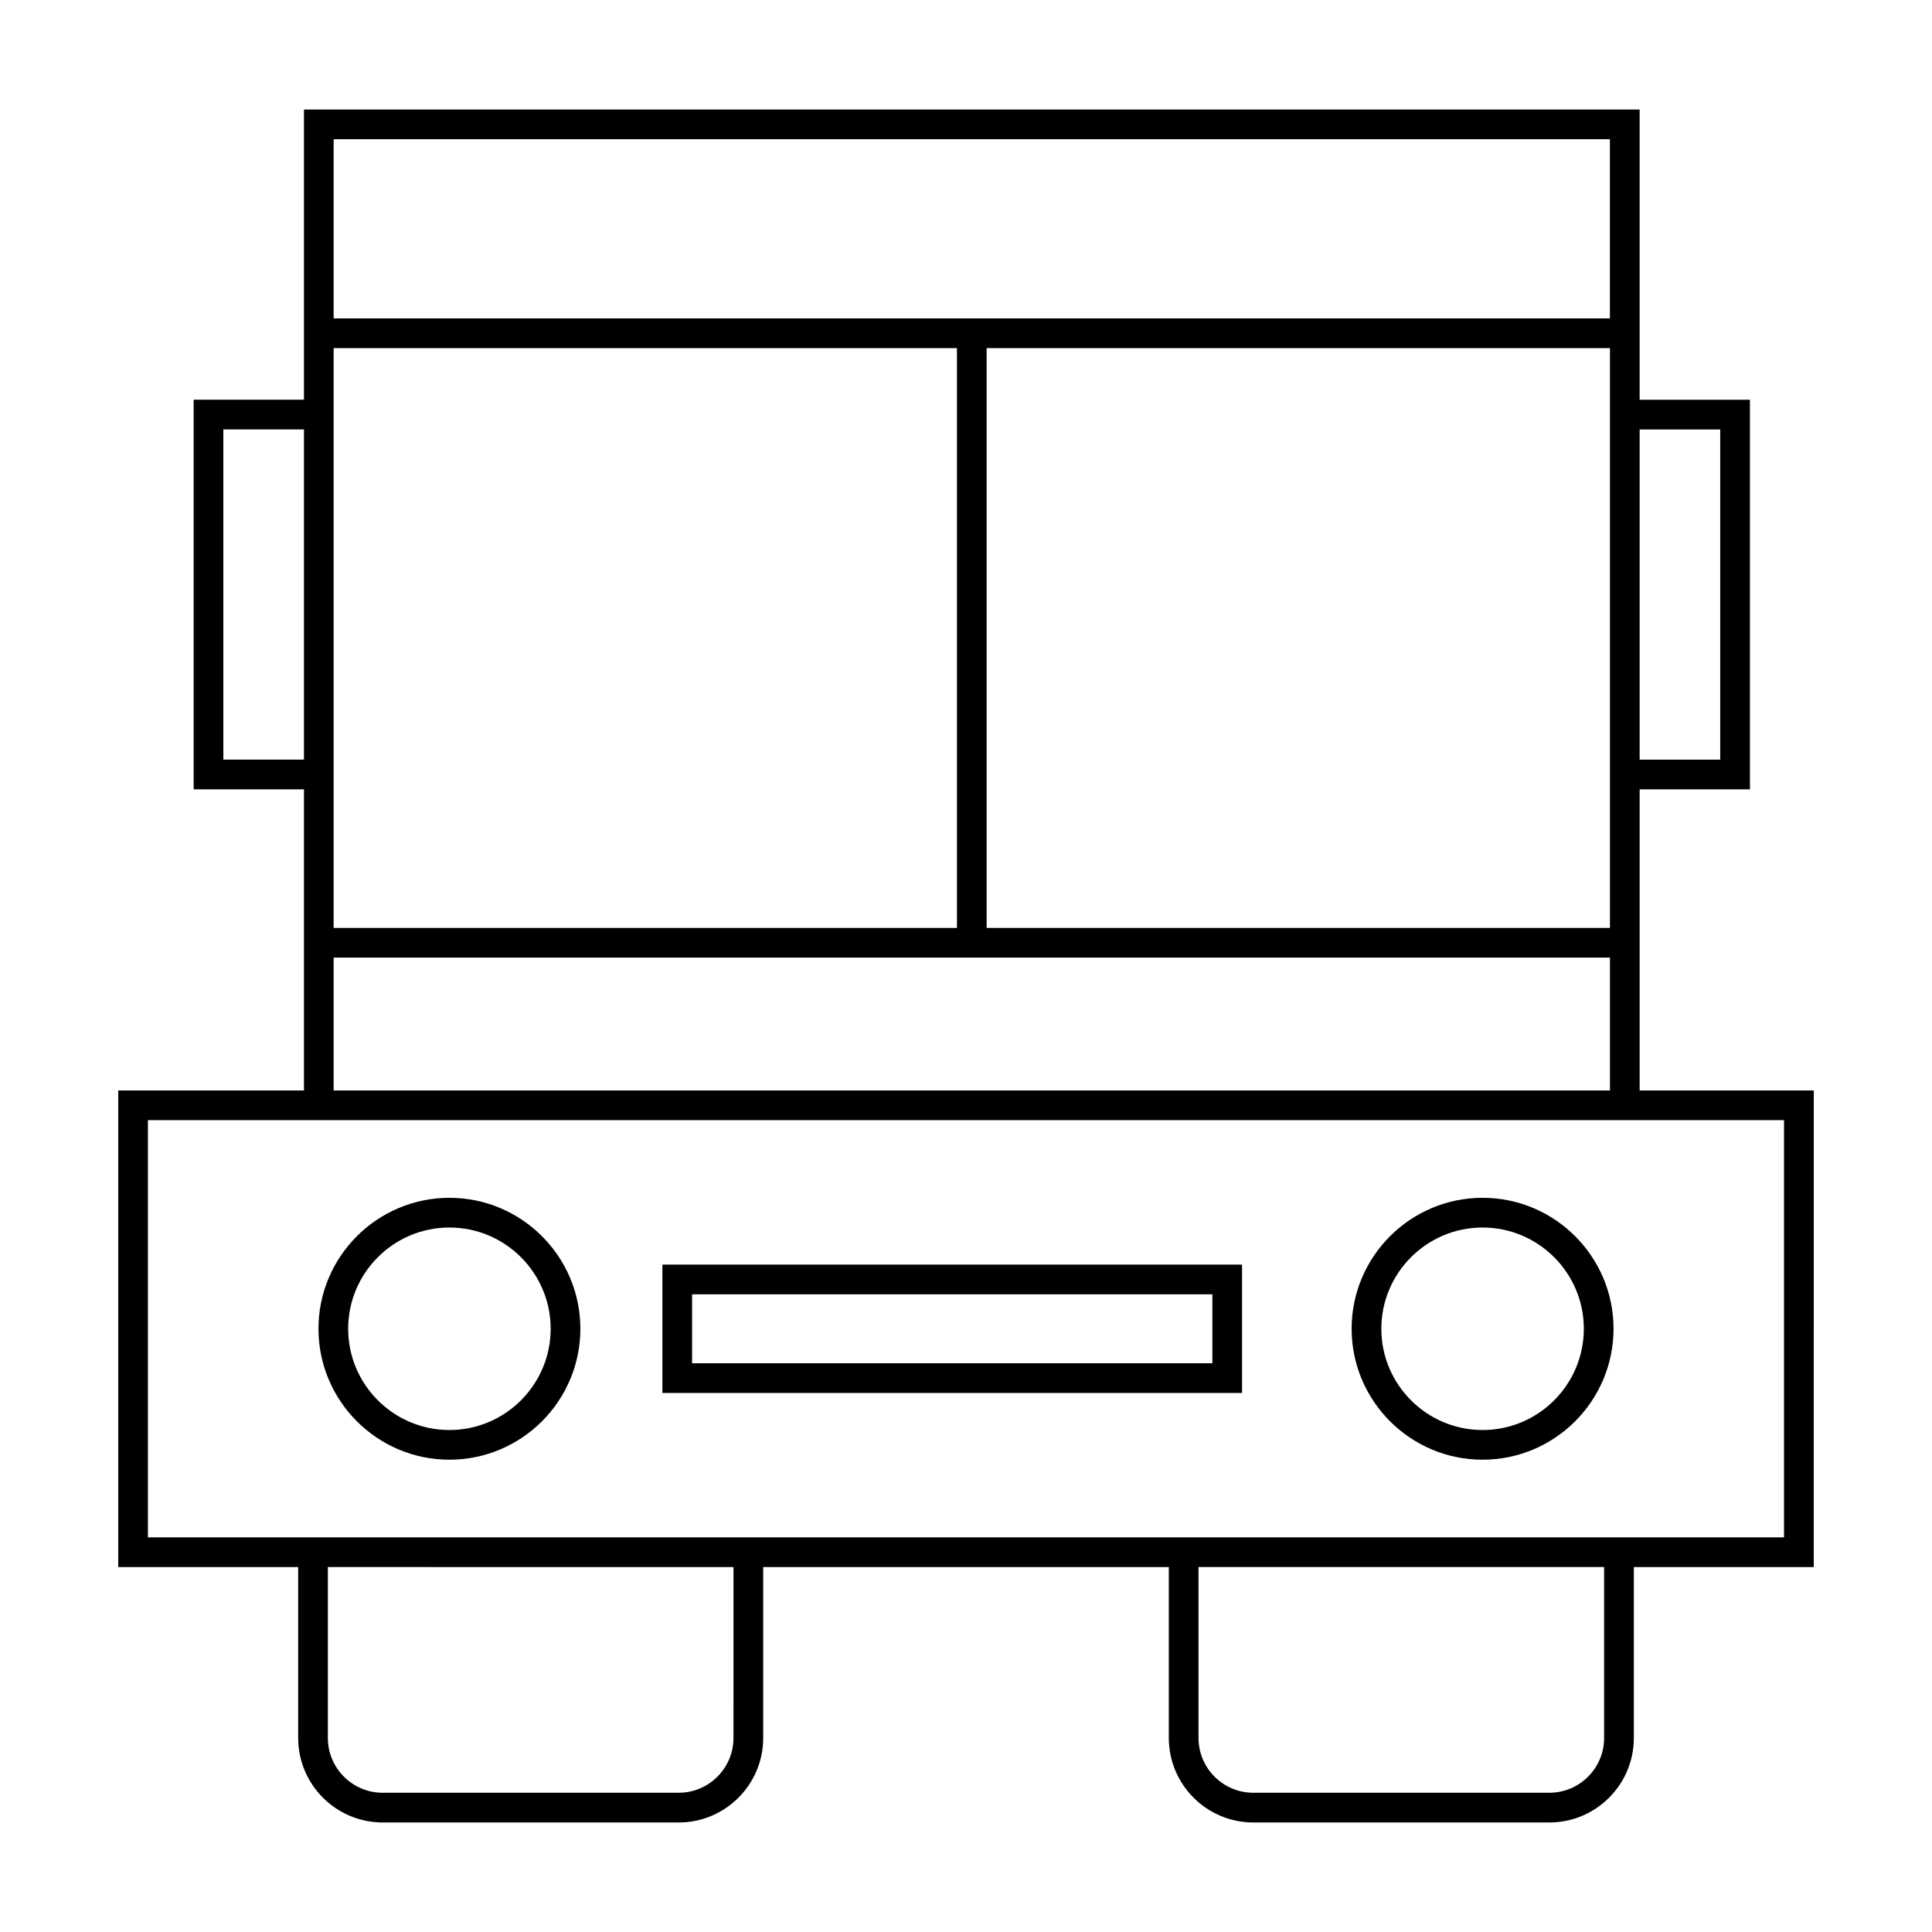 <?xml version="1.0" encoding="UTF-8"?>
<!-- Uploaded to: ICON Repo, www.svgrepo.com, Generator: ICON Repo Mixer Tools -->
<svg fill="#000000" width="800px" height="800px" version="1.1" viewBox="144 144 512 512" xmlns="http://www.w3.org/2000/svg">
 <g>
  <path d="m624.67 432.99h-46.145v-79.805h29.227l-0.004-103.25h-29.227v-76.91h-353.97v76.902h-29.23v103.25h29.23v79.805h-49.219v126.31h47.688v45.285c0 12.355 10.043 22.398 22.395 22.398h78.445c12.355 0 22.398-10.043 22.398-22.398v-45.285h107.49v45.285c0 12.355 10.043 22.398 22.395 22.398h78.445c12.355 0 22.398-10.043 22.398-22.398v-45.285h47.676zm-24.793-175.18v87.504h-21.355v-87.504zm-29.227 95.375v36.73h-165.18v-153.66h165.18zm-338.23-172.29h338.22v47.484h-338.22zm-29.23 164.41v-87.504h21.359v87.504zm29.23-95.375v-13.676h165.18v153.66l-165.18-0.004zm0 147.85h338.23v35.203h-338.23zm105.96 206.79c0 8.008-6.512 14.527-14.527 14.527h-78.449c-8.004 0-14.52-6.512-14.52-14.527v-45.285l107.5 0.004zm230.73 0c0 8.008-6.512 14.527-14.527 14.527h-78.445c-8.004 0-14.52-6.512-14.52-14.527v-45.285h107.49v45.285zm47.676-53.156h-433.59v-110.56h433.59v110.56z"/>
  <path d="m263.1 461.43c-19.133 0-34.703 15.57-34.703 34.703 0 19.133 15.57 34.703 34.703 34.703 19.133 0 34.703-15.57 34.703-34.703 0-19.133-15.562-34.703-34.703-34.703zm0 61.539c-14.793 0-26.832-12.039-26.832-26.832s12.039-26.832 26.832-26.832c14.793 0 26.832 12.039 26.832 26.832s-12.039 26.832-26.832 26.832z"/>
  <path d="m536.9 461.43c-19.133 0-34.703 15.57-34.703 34.703 0 19.133 15.57 34.703 34.703 34.703 19.133 0 34.703-15.57 34.703-34.703 0.004-19.133-15.566-34.703-34.703-34.703zm0 61.539c-14.793 0-26.832-12.039-26.832-26.832s12.039-26.832 26.832-26.832c14.797 0 26.832 12.039 26.832 26.832s-12.035 26.832-26.832 26.832z"/>
  <path d="m319.54 513.15h153.62v-34.016h-153.62zm7.871-26.145h137.88v18.273h-137.88z"/>
 </g>
</svg>
